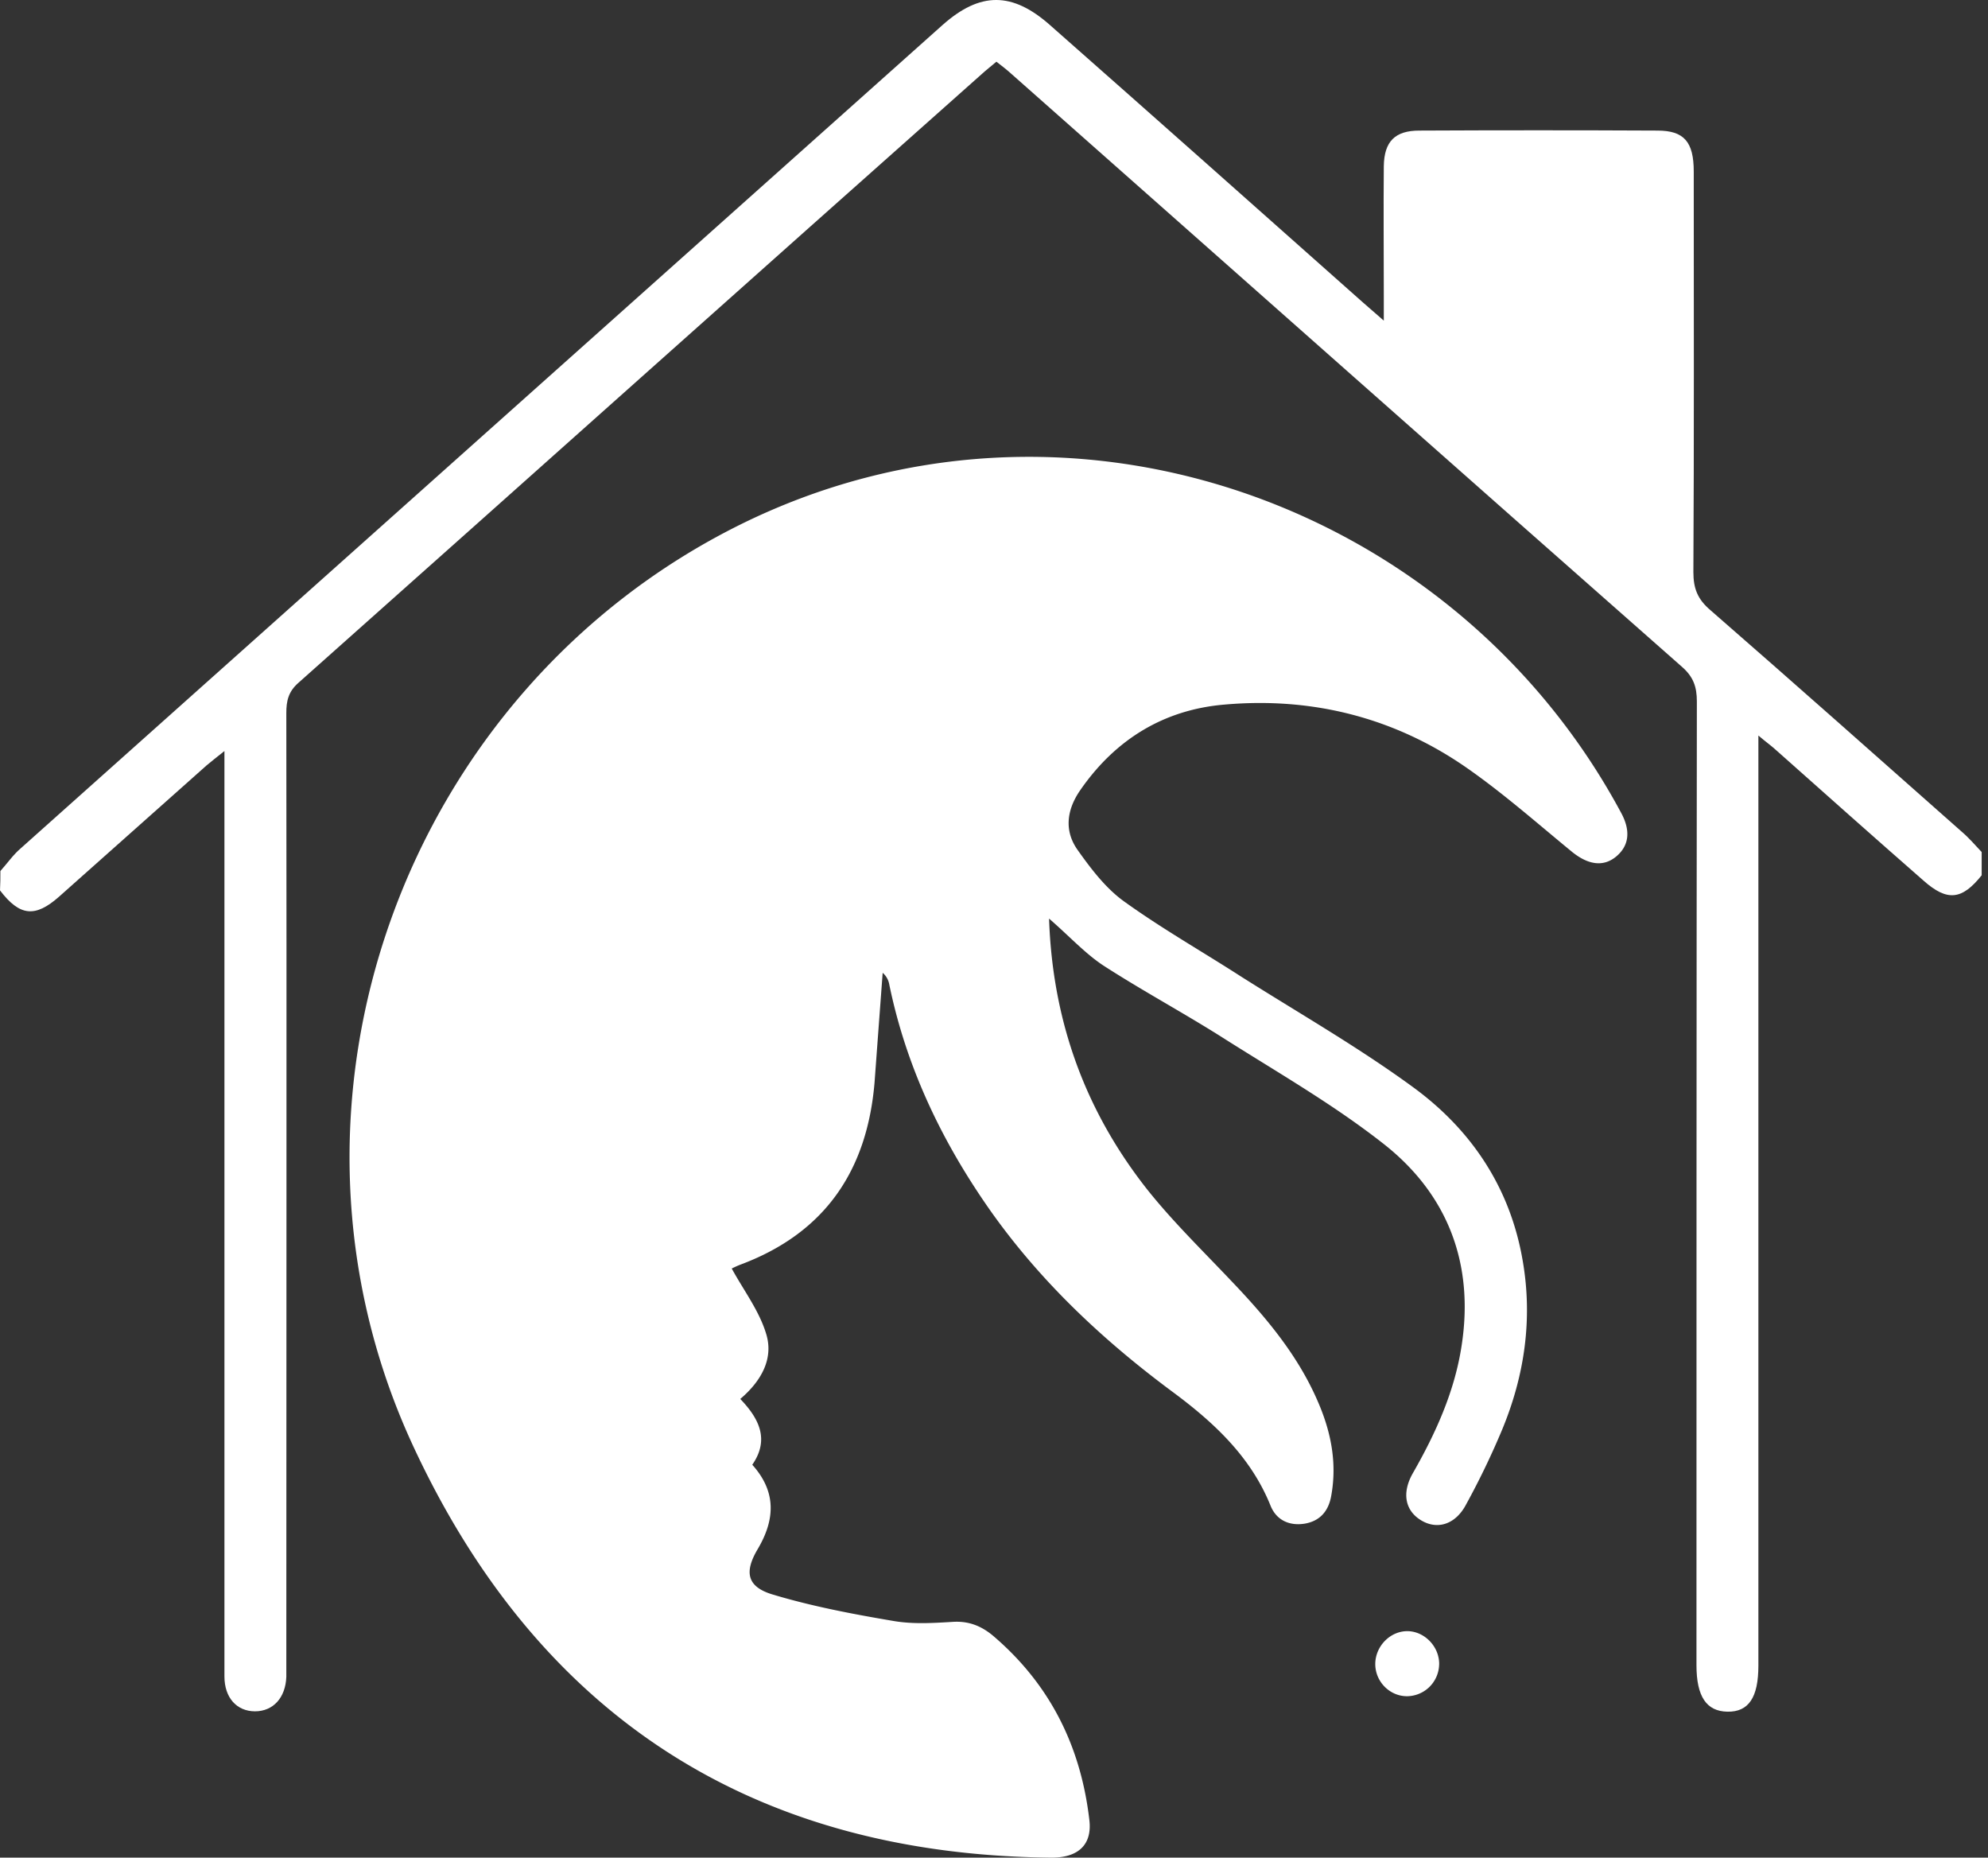 <svg xmlns="http://www.w3.org/2000/svg" width="76" height="71" fill="none"><rect width="100%" height="100%" fill="#333333" stroke="none"/><g fill="#fff"><path d="M.015 33.291c.266-.296.488-.621.784-.873L36.037.952C37.472-.32 38.7-.32 40.15.967c3.994 3.521 7.973 7.057 11.953 10.592.222.193.444.385.799.696v-.947c0-1.657-.015-3.3 0-4.956.014-.947.429-1.361 1.36-1.361q4.55-.022 9.099 0c1.02 0 1.39.429 1.39 1.568 0 5.104.015 10.208-.014 15.311 0 .622.162 1.036.65 1.45 3.21 2.796 6.406 5.636 9.601 8.462.281.237.518.518.77.784v.888c-.755.947-1.317 1.006-2.22.207-1.893-1.657-3.772-3.329-5.65-5-.178-.163-.37-.296-.666-.548v35.549c0 1.213-.37 1.775-1.184 1.76-.799-.014-1.183-.576-1.183-1.775 0-12.278 0-24.557.015-36.836 0-.562-.133-.946-.577-1.331C55.727 17.935 47.19 10.361 38.64 2.802c-.163-.148-.34-.282-.548-.444-.207.177-.4.325-.577.488-8.713 7.737-17.397 15.503-26.11 23.255-.385.34-.459.696-.459 1.154.015 12.13 0 24.262 0 36.392v.444c-.03.799-.503 1.317-1.198 1.317S8.58 64.89 8.58 64.076V28.705c-.296.237-.488.385-.68.547l-5.637 5.015c-.917.814-1.509.755-2.263-.236.015-.252.015-.489.015-.74"/><path d="M40.105 35.11c.133 3.936 1.39 7.353 3.743 10.341.976 1.228 2.116 2.338 3.195 3.477 1.317 1.376 2.545 2.825 3.314 4.586.518 1.168.77 2.381.533 3.668-.104.578-.43.947-.992 1.05-.606.104-1.109-.132-1.33-.694-.755-1.864-2.16-3.166-3.714-4.32-2.678-1.982-5.074-4.231-6.997-6.953-1.85-2.633-3.21-5.474-3.861-8.64a.76.76 0 0 0-.252-.443c-.103 1.39-.207 2.78-.31 4.186-.282 3.358-1.88 5.74-5.09 6.953-.162.06-.31.133-.37.163.46.843 1.05 1.612 1.317 2.5.296.962-.207 1.82-.991 2.485.725.755 1.124 1.554.459 2.515.932 1.036.872 2.101.207 3.225-.518.873-.415 1.435.562 1.731 1.524.459 3.092.755 4.66 1.02.725.12 1.48.075 2.219.03.636-.044 1.139.163 1.612.577 2.145 1.85 3.3 4.202 3.625 6.983.118.947-.414 1.465-1.48 1.45-11.45-.119-19.616-5.474-24.38-15.755C9.735 42.182 15.43 26.427 28.3 20.05c12.441-6.154 27.294-.888 33.685 11.036.37.695.28 1.257-.207 1.657-.488.4-1.065.31-1.672-.178-1.317-1.08-2.589-2.204-3.98-3.18-2.78-1.953-5.946-2.752-9.304-2.456-2.323.192-4.187 1.331-5.533 3.284-.518.754-.607 1.553-.089 2.278.503.71 1.065 1.45 1.76 1.953 1.435 1.035 2.974 1.908 4.468 2.87 2.22 1.405 4.527 2.722 6.642 4.275 2.205 1.627 3.67 3.832 4.142 6.598.385 2.22.074 4.379-.784 6.45a30 30 0 0 1-1.375 2.855c-.4.77-1.095.991-1.716.621-.622-.37-.755-1.05-.326-1.804.873-1.524 1.598-3.122 1.864-4.867.488-3.122-.518-5.77-2.944-7.693-1.967-1.553-4.157-2.796-6.272-4.142-1.48-.932-3.018-1.76-4.483-2.707-.695-.459-1.302-1.125-2.07-1.79M55.017 63.618a1.24 1.24 0 0 1-1.228 1.213c-.666 0-1.213-.562-1.213-1.228 0-.695.592-1.287 1.272-1.258.636.03 1.184.607 1.17 1.273"/></g></svg>